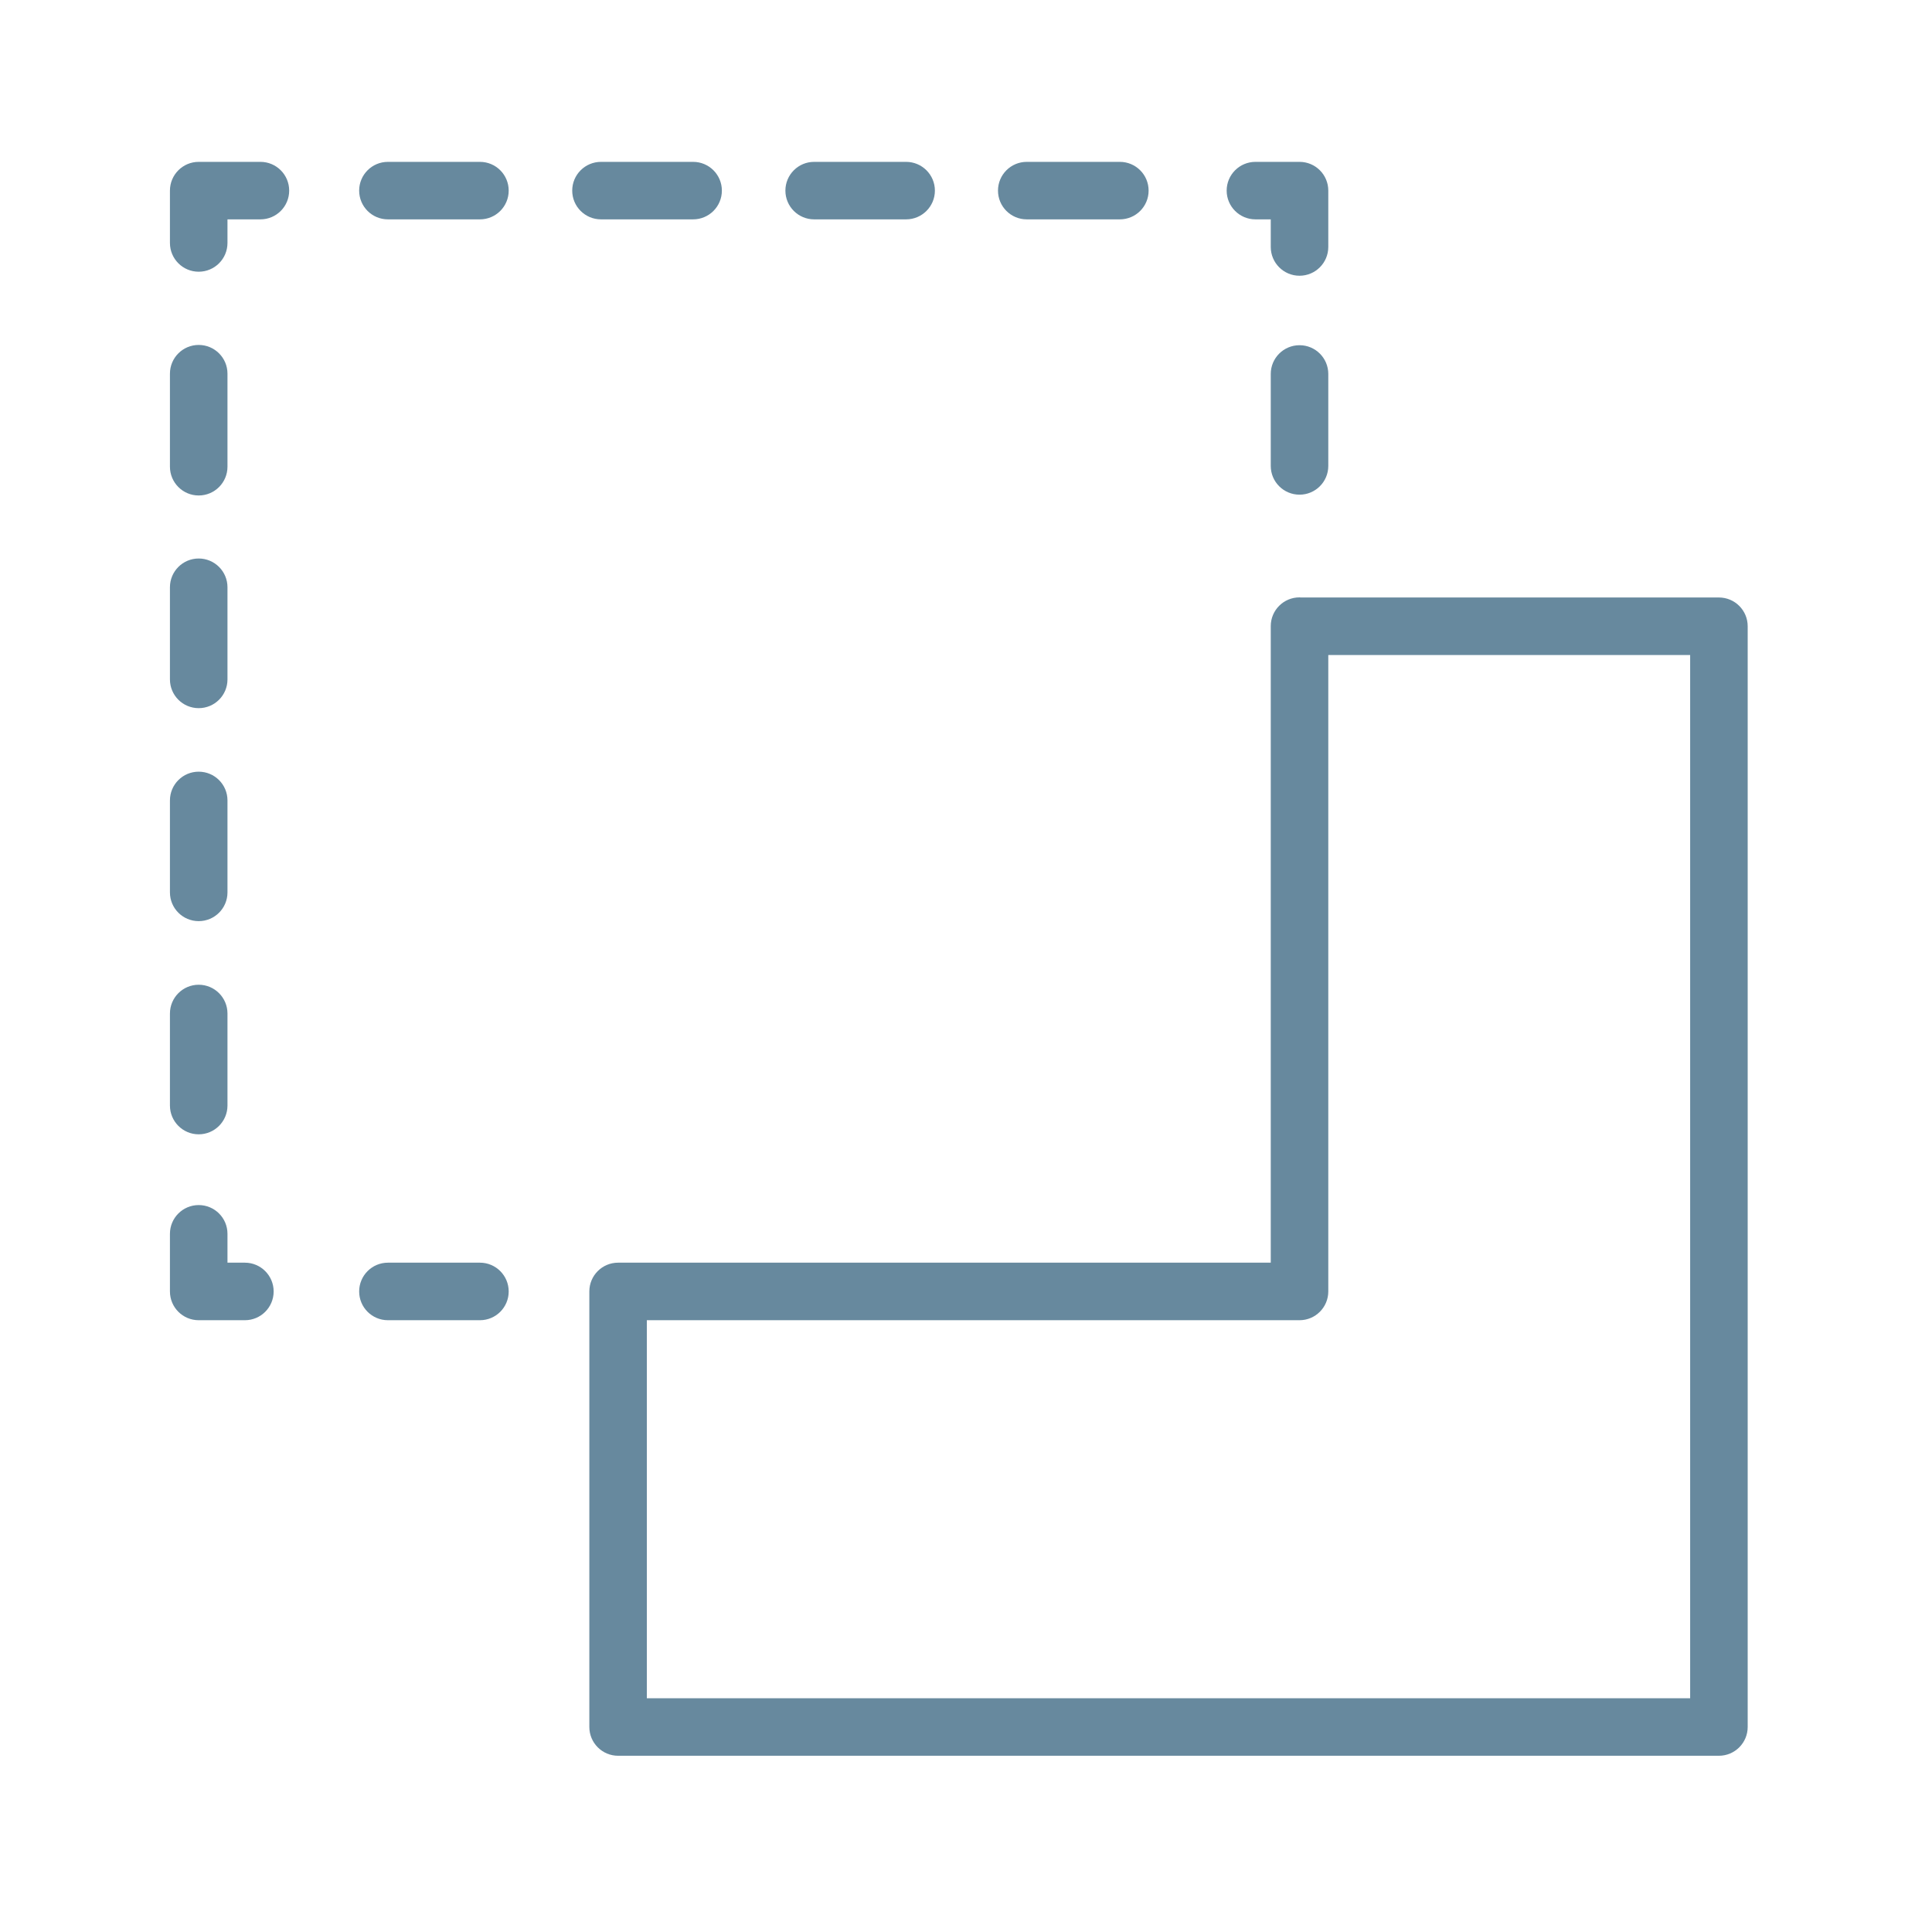 <svg width="50" height="50" viewBox="0 0 50 50" fill="none" xmlns="http://www.w3.org/2000/svg">
<path d="M44.485 15.463H33.665C33.654 15.463 33.643 15.46 33.631 15.46C33.22 15.46 32.887 15.793 32.887 16.204V32.678H15.996C15.585 32.678 15.252 33.011 15.252 33.422V44.694C15.252 45.105 15.585 45.439 15.996 45.439H44.485C44.897 45.439 45.23 45.105 45.23 44.694V16.207C45.23 15.796 44.897 15.463 44.485 15.463ZM43.741 43.95H16.74V34.167H33.631C34.043 34.167 34.376 33.833 34.376 33.422V16.952H43.741V43.95Z" fill="#67899E"/>
<path d="M32.491 5.677H32.887V6.391C32.887 6.802 33.22 7.136 33.631 7.136C34.043 7.136 34.376 6.802 34.376 6.391V4.933C34.376 4.522 34.043 4.189 33.631 4.189H32.491C32.079 4.189 31.746 4.522 31.746 4.933C31.746 5.344 32.08 5.677 32.491 5.677Z" fill="#67899E"/>
<path d="M6.74 4.189H5.142C4.731 4.189 4.398 4.522 4.398 4.933V6.287C4.398 6.699 4.731 7.032 5.142 7.032C5.554 7.032 5.887 6.699 5.887 6.287V5.677H6.74C7.151 5.677 7.484 5.344 7.484 4.933C7.484 4.522 7.151 4.189 6.74 4.189Z" fill="#67899E"/>
<path d="M5.142 12.823C5.554 12.823 5.887 12.489 5.887 12.078V9.671C5.887 9.26 5.554 8.927 5.142 8.927C4.731 8.927 4.398 9.26 4.398 9.671V12.078C4.398 12.489 4.731 12.823 5.142 12.823Z" fill="#67899E"/>
<path d="M5.142 18.327C5.554 18.327 5.887 17.994 5.887 17.583V15.198C5.887 14.788 5.554 14.454 5.142 14.454C4.731 14.454 4.398 14.788 4.398 15.198V17.583C4.398 17.994 4.731 18.327 5.142 18.327Z" fill="#67899E"/>
<path d="M6.338 32.678H5.887V31.931C5.887 31.52 5.554 31.187 5.142 31.187C4.731 31.187 4.398 31.52 4.398 31.931V33.423C4.398 33.834 4.731 34.167 5.142 34.167H6.338C6.749 34.167 7.082 33.834 7.082 33.423C7.082 33.012 6.749 32.678 6.338 32.678Z" fill="#67899E"/>
<path d="M5.142 23.839C5.554 23.839 5.887 23.506 5.887 23.095V20.715C5.887 20.304 5.554 19.971 5.142 19.971C4.731 19.971 4.398 20.304 4.398 20.715V23.095C4.398 23.506 4.731 23.839 5.142 23.839Z" fill="#67899E"/>
<path d="M5.142 29.356C5.554 29.356 5.887 29.022 5.887 28.611V26.23C5.887 25.819 5.554 25.485 5.142 25.485C4.731 25.485 4.398 25.819 4.398 26.23V28.611C4.398 29.022 4.731 29.356 5.142 29.356Z" fill="#67899E"/>
<path d="M26.572 5.677H28.981C29.393 5.677 29.726 5.344 29.726 4.933C29.726 4.522 29.393 4.189 28.981 4.189H26.572C26.161 4.189 25.828 4.522 25.828 4.933C25.828 5.344 26.161 5.677 26.572 5.677Z" fill="#67899E"/>
<path d="M21.07 5.677H23.45C23.861 5.677 24.195 5.344 24.195 4.933C24.195 4.522 23.861 4.189 23.45 4.189H21.07C20.659 4.189 20.326 4.522 20.326 4.933C20.326 5.344 20.659 5.677 21.07 5.677Z" fill="#67899E"/>
<path d="M17.938 5.677C18.349 5.677 18.682 5.344 18.682 4.933C18.682 4.522 18.349 4.189 17.938 4.189H15.554C15.142 4.189 14.809 4.522 14.809 4.933C14.809 5.344 15.142 5.677 15.554 5.677H17.938Z" fill="#67899E"/>
<path d="M12.421 4.189H10.039C9.628 4.189 9.295 4.522 9.295 4.933C9.295 5.344 9.628 5.677 10.039 5.677H12.421C12.832 5.677 13.165 5.344 13.165 4.933C13.165 4.522 12.832 4.189 12.421 4.189Z" fill="#67899E"/>
<path d="M12.421 32.678H10.039C9.628 32.678 9.295 33.012 9.295 33.423C9.295 33.834 9.628 34.167 10.039 34.167H12.421C12.832 34.167 13.165 33.834 13.165 33.423C13.165 33.012 12.832 32.678 12.421 32.678Z" fill="#67899E"/>
<path d="M33.632 8.934C33.22 8.934 32.887 9.267 32.887 9.678V12.058C32.887 12.469 33.22 12.802 33.632 12.802C34.043 12.802 34.376 12.469 34.376 12.058V9.678C34.376 9.267 34.043 8.934 33.632 8.934Z" fill="#67899E"/>
</svg>
